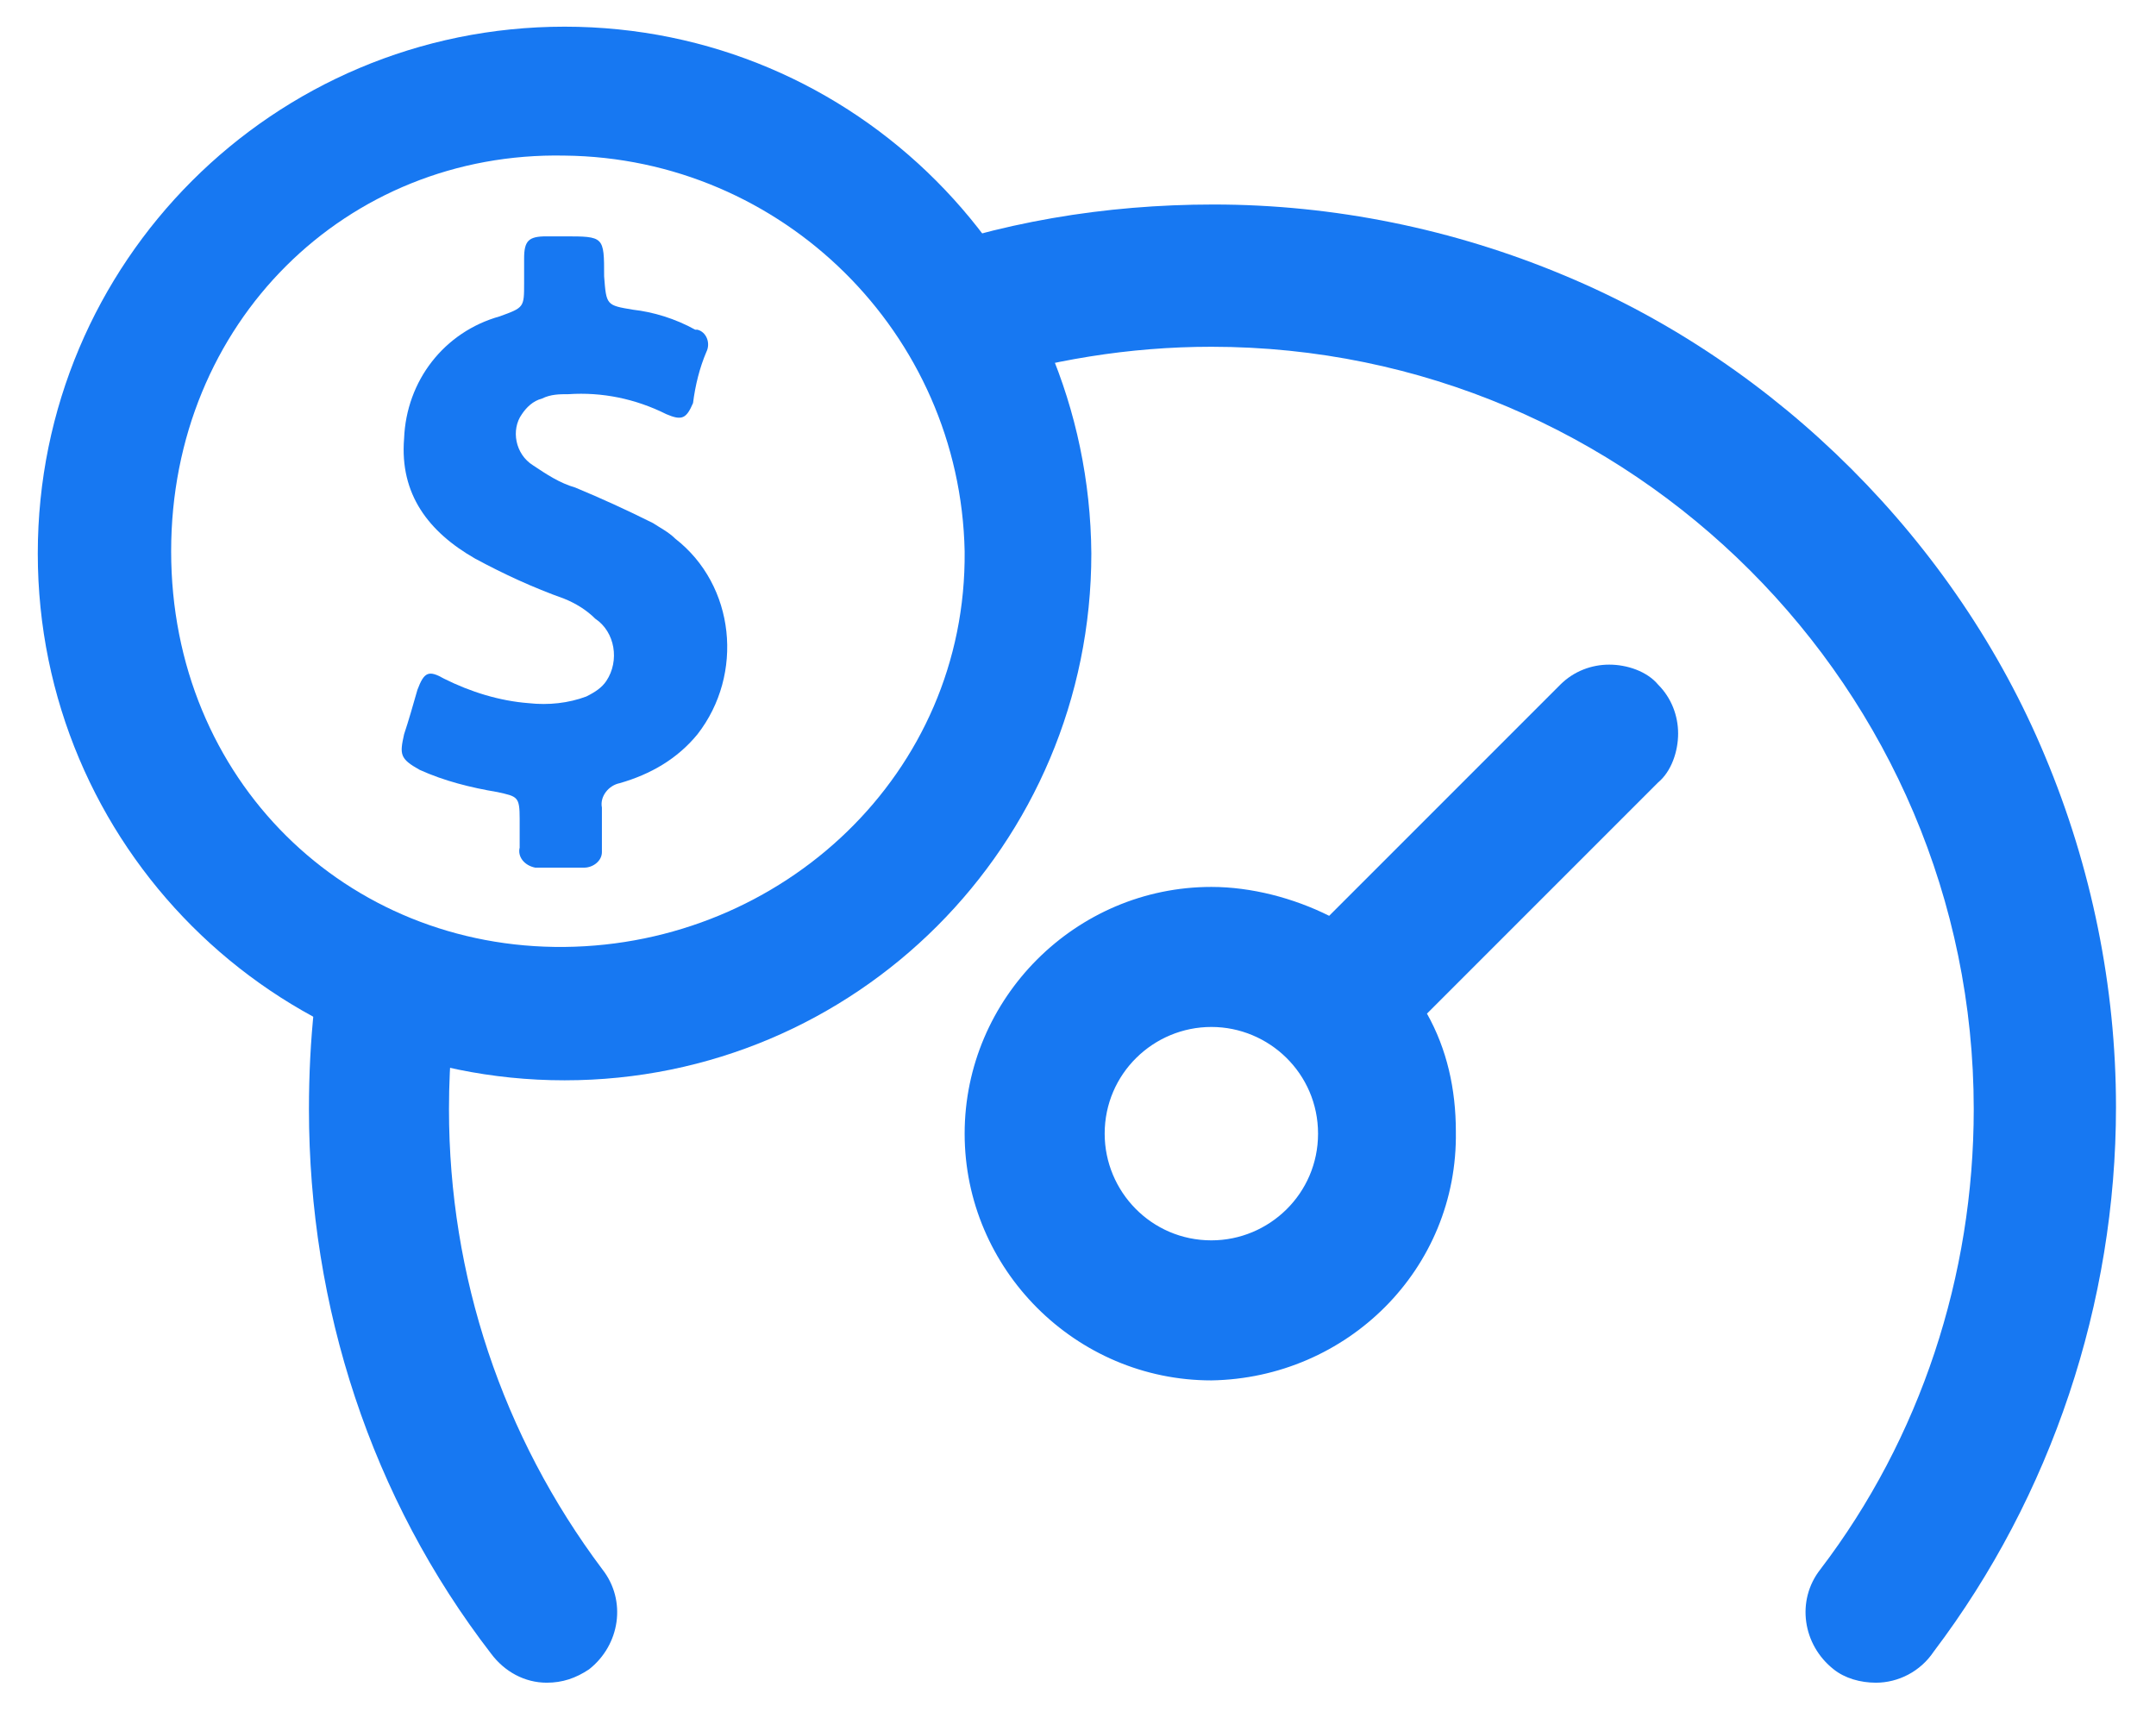 <?xml version="1.0" encoding="UTF-8"?> <!-- Generator: Adobe Illustrator 25.2.0, SVG Export Plug-In . SVG Version: 6.00 Build 0) --> <svg xmlns="http://www.w3.org/2000/svg" xmlns:xlink="http://www.w3.org/1999/xlink" version="1.1" id="Layer_1" x="0px" y="0px" viewBox="0 0 97 77" style="enable-background:new 0 0 97 77;" xml:space="preserve"> <style type="text/css"> .st0{clip-path:url(#SVGID_2_);} .st1{fill:#1778F2;} </style> <g> <g> <defs> <rect id="SVGID_1_" x="-29" y="-55" width="167" height="195"></rect> </defs> <clipPath id="SVGID_2_"> <use xlink:href="#SVGID_1_" style="overflow:visible;"></use> </clipPath> <g id="High_limits" class="st0"> <g id="icon"> <path id="Subtraction_3" class="st1" d="M84.4,75.7c-0.7,0-1.4-0.2-1.9-0.6c-1.4-1.1-1.7-3.1-0.6-4.5c4.5-5.9,6.9-13.2,6.9-20.7 c0-18.9-15.4-34.3-34.3-34.3c-3.7,0-7.3,0.6-10.8,1.7c-0.8-2-1.9-3.9-3.3-5.6c4.5-1.7,9.3-2.5,14.2-2.5c5.4,0,10.8,1.1,15.8,3.2 c4.8,2,9.2,5,12.9,8.7C87,24.8,90,29.2,92,34c2.1,5,3.2,10.4,3.2,15.8c0,8.8-2.9,17.5-8.2,24.5C86.4,75.2,85.4,75.7,84.4,75.7z M24.6,75.7c-1,0-1.9-0.5-2.5-1.3c-5.4-7-8.2-15.6-8.2-24.5c0-3.1,0.3-6.1,1-9.1c1.8,1.2,3.8,2.1,5.9,2.6 c-0.4,2.1-0.6,4.3-0.6,6.5c0,7.5,2.4,14.7,6.9,20.7c1.1,1.4,0.8,3.4-0.6,4.5C25.9,75.5,25.3,75.7,24.6,75.7L24.6,75.7z M54.5,62.1c-6.1,0-11.1-5-11.1-11.1s5-11.1,11.1-11.1c1.8,0,3.7,0.5,5.3,1.3l10.4-10.4c0.6-0.6,1.4-0.9,2.2-0.9 c0.8,0,1.7,0.3,2.2,0.9c0.6,0.6,0.9,1.4,0.9,2.2c0,0.8-0.3,1.7-0.9,2.2L64.2,45.6c0.9,1.6,1.3,3.4,1.3,5.3 C65.6,57.1,60.6,62,54.5,62.1L54.5,62.1z M54.5,46.2c-2.6,0-4.8,2.1-4.8,4.8c0,2.6,2.1,4.8,4.8,4.8c2.6,0,4.8-2.1,4.8-4.8 C59.3,48.3,57.1,46.2,54.5,46.2L54.5,46.2z"></path> <g id="coin" transform="translate(50.48 78.333)"> <path id="Path_41" class="st1" d="M-21.1-54.8c-1.2-0.6-2.3-1.1-3.5-1.6c-0.7-0.2-1.3-0.6-1.9-1c-0.8-0.5-1-1.6-0.5-2.3 c0.2-0.3,0.5-0.6,0.9-0.7c0.4-0.2,0.8-0.2,1.2-0.2c1.5-0.1,3,0.2,4.4,0.9c0.7,0.3,0.9,0.2,1.2-0.5c0.1-0.8,0.3-1.6,0.6-2.3 c0.2-0.4,0-0.9-0.4-1h-0.1c-0.9-0.5-1.9-0.8-2.8-0.9c-1.2-0.2-1.2-0.2-1.3-1.5c0-1.8,0-1.8-1.8-1.8c-0.3,0-0.5,0-0.8,0 c-0.8,0-1,0.2-1,1c0,0.4,0,0.8,0,1.1c0,1.1,0,1.1-1.1,1.5c-2.5,0.7-4.2,2.9-4.3,5.5c-0.2,2.5,1.1,4.2,3.2,5.4 c1.3,0.7,2.6,1.3,4,1.8c0.5,0.2,1,0.5,1.4,0.9c0.9,0.6,1.1,1.9,0.5,2.8c-0.2,0.3-0.5,0.5-0.9,0.7c-0.8,0.3-1.7,0.4-2.6,0.3 c-1.3-0.1-2.6-0.5-3.8-1.1c-0.7-0.4-0.9-0.3-1.2,0.5c-0.2,0.7-0.4,1.4-0.6,2c-0.2,0.9-0.2,1.1,0.7,1.6c1.1,0.5,2.3,0.8,3.5,1 c0.9,0.2,1,0.2,1,1.2c0,0.4,0,0.9,0,1.3c-0.1,0.4,0.2,0.8,0.7,0.9c0.1,0,0.1,0,0.2,0c0.7,0,1.3,0,2,0c0.4,0,0.8-0.3,0.8-0.7 c0-0.1,0-0.1,0-0.2c0-0.6,0-1.2,0-1.8c-0.1-0.5,0.3-1,0.8-1.1l0,0c1.4-0.4,2.6-1.1,3.5-2.2c2.1-2.7,1.7-6.7-1-8.8 C-20.4-54.4-20.8-54.6-21.1-54.8z"></path> </g> <path id="Path_48" class="st1" d="M25.4,1.2C12.3,1.2,1.7,11.8,1.7,24.9s10.6,23.7,23.7,23.7S49.1,38,49.1,24.9l0,0 C49,11.8,38.5,1.2,25.4,1.2z M25.4,42.6c-9.8,0.1-17.7-7.5-17.7-17.8S15.6,6.8,25.4,7c9.8,0.1,17.8,8,18,17.8 C43.5,34.8,35.2,42.5,25.4,42.6z"></path> </g> </g> </g> </g> </svg> 